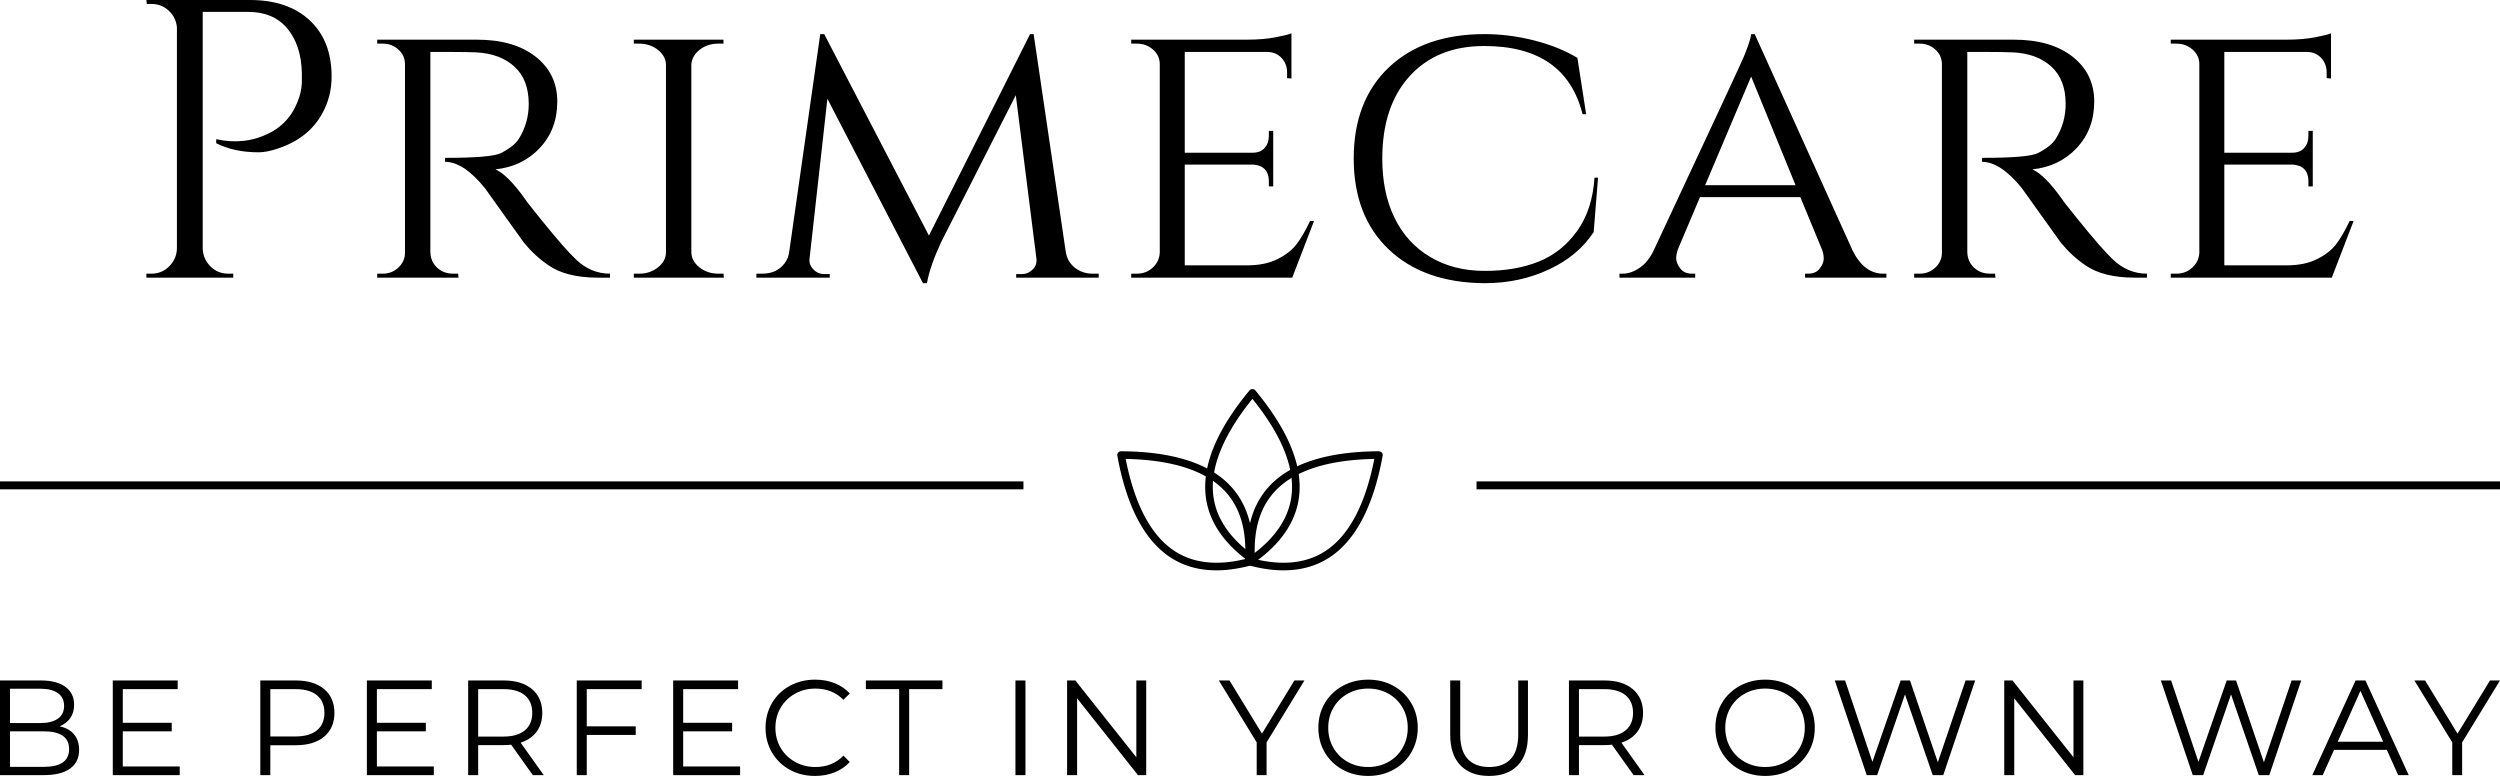 <svg viewBox="298 135.779 380 117.942" width="5000" height="1551.875" xmlns="http://www.w3.org/2000/svg" xmlns:xlink="http://www.w3.org/1999/xlink" preserveAspectRatio="none"><defs></defs><style>.a5kldYRpCPfillColor {fill:#000000;fill-opacity:1;}.a5kldYRpCPstrokeColor-str {stroke:#3F3F3F;stroke-opacity:1;}.a6izo4zJpcolor {fill:#000000;fill-opacity:1;}.a6izo4zJpstrokeColor-str {stroke:#3F3F3F;stroke-opacity:1;}.aD6z1nYkhcolor {fill:#000000;fill-opacity:1;}.aD6z1nYkhstrokeColor-str {stroke:#3F3F3F;stroke-opacity:1;}.aq6WP-wJgVfillColor {fill:#000000;fill-opacity:1;}.aq6WP-wJgVstrokeColor-str {stroke:#3F3F3F;stroke-opacity:1;}</style><g opacity="1" transform="rotate(0 298 208.955)">
<svg width="155.564" height="1.205" x="298" y="208.955" version="1.1" preserveAspectRatio="none" viewBox="0 0 155.564 1.205">
  <defs><rect x="0" y="0" width="155.564" height="1.205" rx="0px" ry="0px" id="id-5kldYRpCP"></rect></defs><use class="a5kldYRpCPfillColor a5kldYRpCPstrokeColor-str" style="stroke-width:0;" xlink:href="#id-5kldYRpCP"></use>
</svg>
</g><g opacity="1" transform="rotate(0 467.827 194.922)">
<svg width="40.347" height="27.549" x="467.827" y="194.922" version="1.1" preserveAspectRatio="none" viewBox="19.999 45.376 160.001 109.248">
  <g transform="matrix(1 0 0 1 0 0)"><g><path d="M120.23 154.624c-6.238 0-12.903-.92-19.976-2.761a2.286 2.286 0 0 1-1.709-2.033c-1.549-19.328 2.791-34.715 12.903-45.73 12.783-13.927 35.069-21.078 66.247-21.254.665.166 1.334.296 1.768.818.439.522.622 1.212.499 1.883-5.591 30.676-16.503 51.385-32.436 61.552-7.852 5.011-16.988 7.525-27.296 7.525zm-17.236-6.797c16.793 4.065 30.936 2.514 42.066-4.589 14.356-9.157 24.399-27.914 29.879-55.776-28.387.558-48.602 7.193-60.116 19.735-8.931 9.733-12.907 23.398-11.829 40.63z" data-color="1" style="fill:#000000;fill-opacity:1;"></path><path d="M79.769 154.624c-10.31 0-19.443-2.51-27.297-7.525-15.934-10.167-26.847-30.876-32.436-61.552a2.29 2.29 0 0 1 2.255-2.701h.013c31.178.177 53.468 7.329 66.249 21.254 10.107 11.015 14.449 26.402 12.898 45.73a2.286 2.286 0 0 1-1.709 2.033c-7.071 1.84-13.737 2.761-19.973 2.761zM25.063 87.462c5.48 27.861 15.523 46.619 29.875 55.776 11.136 7.108 25.279 8.65 42.063 4.589 1.084-17.232-2.891-30.897-11.822-40.63C73.667 94.655 53.45 88.02 25.063 87.462zm74.105 62.185h.043-.043z" data-color="1" style="fill:#000000;fill-opacity:1;"></path><path d="M101.456 150.277c-.464 0-.929-.145-1.329-.426-15.8-11.237-24.795-24.45-26.736-39.275-2.452-18.742 6.398-40.412 26.302-64.411.869-1.052 2.659-1.052 3.528 0 19.904 23.999 28.754 45.668 26.3 64.411-1.939 14.824-10.934 28.038-26.734 39.275a2.325 2.325 0 0 1-1.331.426zm0-99.032c-17.82 22.107-25.731 41.857-23.523 58.739 1.715 13.099 9.626 24.923 23.523 35.171 13.895-10.248 21.808-22.073 23.521-35.171 2.212-16.882-5.701-36.632-23.521-58.739z" data-color="1" style="fill:#000000;fill-opacity:1;"></path></g></g>
</svg>
</g><g opacity="1" transform="rotate(0 298 239.086)">
<svg width="380" height="14.635" x="298" y="239.086" version="1.1" preserveAspectRatio="none" viewBox="4.56 -28.24 739.48 28.48">
  <g transform="matrix(1 0 0 1 0 0)" class="a6izo4zJpcolor"><path id="id-6izo4zJp26" d="M22.20-14.44Q24.96-13.84 26.46-12.06Q27.96-10.28 27.96-7.48L27.96-7.48Q27.96-3.88 25.30-1.94Q22.64 0 17.44 0L17.44 0L4.56 0L4.56-28L16.64-28Q21.32-28 23.90-26.12Q26.48-24.24 26.48-20.80L26.48-20.80Q26.48-18.48 25.34-16.86Q24.20-15.24 22.20-14.44L22.20-14.44ZM16.44-25.56L7.52-25.56L7.52-15.40L16.44-15.40Q19.84-15.40 21.68-16.70Q23.52-18 23.52-20.48L23.52-20.48Q23.52-22.96 21.68-24.26Q19.84-25.56 16.44-25.56L16.44-25.56ZM17.40-2.44Q21.16-2.44 23.08-3.72Q25-5 25-7.72L25-7.72Q25-12.96 17.40-12.96L17.40-12.96L7.52-12.96L7.52-2.44L17.40-2.44Z M40.88-2.56L57.72-2.56L57.72 0L37.92 0L37.92-28L57.12-28L57.12-25.44L40.88-25.44L40.88-15.48L55.36-15.48L55.36-12.96L40.88-12.96L40.88-2.56Z M92.04-28Q97.40-28 100.44-25.44Q103.48-22.88 103.48-18.40L103.48-18.40Q103.48-13.92 100.44-11.38Q97.40-8.84 92.04-8.84L92.04-8.84L84.52-8.84L84.52 0L81.56 0L81.56-28L92.04-28ZM91.96-11.44Q96.12-11.44 98.32-13.26Q100.52-15.08 100.52-18.40L100.52-18.40Q100.52-21.80 98.32-23.62Q96.12-25.44 91.96-25.44L91.96-25.44L84.52-25.44L84.52-11.44L91.96-11.44Z M116.04-2.56L132.88-2.56L132.88 0L113.08 0L113.08-28L132.28-28L132.28-25.44L116.04-25.44L116.04-15.48L130.52-15.48L130.52-12.96L116.04-12.96L116.04-2.56Z M165.40 0L162.16 0L155.76-9Q154.68-8.88 153.52-8.88L153.52-8.88L146-8.88L146 0L143.04 0L143.04-28L153.52-28Q158.88-28 161.92-25.44Q164.96-22.88 164.96-18.40L164.96-18.40Q164.96-15.12 163.30-12.86Q161.64-10.60 158.56-9.60L158.56-9.60L165.40 0ZM153.44-11.40Q157.60-11.40 159.80-13.24Q162-15.08 162-18.40L162-18.40Q162-21.80 159.80-23.62Q157.60-25.44 153.44-25.44L153.44-25.44L146-25.44L146-11.40L153.44-11.40Z M194.36-25.44L178.12-25.44L178.12-14.44L192.60-14.44L192.60-11.88L178.12-11.88L178.12 0L175.16 0L175.16-28L194.36-28L194.36-25.44Z M206.64-2.56L223.48-2.56L223.48 0L203.68 0L203.68-28L222.88-28L222.88-25.44L206.64-25.44L206.64-15.48L221.12-15.48L221.12-12.96L206.64-12.96L206.64-2.56Z M245.64 0.24Q241.48 0.24 238.14-1.60Q234.80-3.44 232.90-6.70Q231.00-9.96 231.00-14L231.00-14Q231.00-18.04 232.90-21.30Q234.80-24.56 238.16-26.40Q241.52-28.24 245.68-28.24L245.68-28.24Q248.80-28.24 251.44-27.20Q254.08-26.16 255.92-24.16L255.92-24.16L254.04-22.28Q250.76-25.60 245.76-25.60L245.76-25.60Q242.44-25.60 239.72-24.08Q237.00-22.56 235.46-19.92Q233.92-17.28 233.92-14L233.92-14Q233.92-10.72 235.46-8.08Q237.00-5.44 239.72-3.92Q242.44-2.40 245.76-2.40L245.76-2.40Q250.80-2.40 254.04-5.76L254.04-5.76L255.92-3.88Q254.08-1.88 251.42-0.82Q248.76 0.24 245.64 0.24L245.64 0.24Z M270.52 0L270.52-25.44L260.68-25.44L260.68-28L283.32-28L283.32-25.44L273.48-25.44L273.48 0L270.52 0Z M304.92 0L304.92-28L307.88-28L307.88 0L304.92 0Z M340.68-28L343.60-28L343.60 0L341.16 0L323.16-22.72L323.16 0L320.20 0L320.20-28L322.64-28L340.68-5.28L340.68-28Z M390.40-28L379.20-9.68L379.20 0L376.28 0L376.28-9.68L365.08-28L368.24-28L377.84-12.28L387.44-28L390.40-28Z M409.24 0.24Q405.08 0.24 401.70-1.62Q398.32-3.48 396.42-6.72Q394.52-9.96 394.52-14L394.52-14Q394.52-18.04 396.42-21.28Q398.32-24.52 401.70-26.38Q405.08-28.24 409.24-28.24L409.24-28.24Q413.40-28.24 416.74-26.40Q420.08-24.56 422.00-21.30Q423.92-18.04 423.92-14L423.92-14Q423.92-9.96 422.00-6.70Q420.08-3.44 416.74-1.60Q413.40 0.24 409.24 0.24L409.24 0.24ZM409.24-2.40Q412.56-2.40 415.24-3.90Q417.92-5.40 419.44-8.06Q420.96-10.72 420.96-14L420.96-14Q420.96-17.28 419.44-19.94Q417.92-22.60 415.24-24.10Q412.56-25.60 409.24-25.60L409.24-25.60Q405.92-25.60 403.22-24.10Q400.52-22.60 398.98-19.94Q397.44-17.28 397.44-14L397.44-14Q397.44-10.72 398.98-8.06Q400.52-5.40 403.22-3.90Q405.92-2.40 409.24-2.40L409.24-2.40Z M445.04 0.24Q439.60 0.24 436.56-2.88Q433.52-6 433.52-11.96L433.52-11.96L433.52-28L436.48-28L436.48-12.08Q436.48-7.20 438.68-4.80Q440.88-2.40 445.04-2.40L445.04-2.40Q449.24-2.40 451.44-4.80Q453.64-7.20 453.64-12.08L453.64-12.08L453.64-28L456.52-28L456.52-11.96Q456.52-6 453.50-2.88Q450.48 0.24 445.04 0.24L445.04 0.24Z M491.00 0L487.76 0L481.36-9Q480.28-8.88 479.12-8.88L479.12-8.88L471.60-8.88L471.60 0L468.64 0L468.64-28L479.12-28Q484.48-28 487.52-25.44Q490.56-22.88 490.56-18.40L490.56-18.40Q490.56-15.12 488.90-12.86Q487.24-10.60 484.16-9.60L484.16-9.60L491.00 0ZM479.04-11.40Q483.20-11.40 485.40-13.24Q487.60-15.08 487.60-18.40L487.60-18.40Q487.60-21.80 485.40-23.62Q483.20-25.44 479.04-25.44L479.04-25.44L471.60-25.44L471.60-11.40L479.04-11.40Z M526.68 0.24Q522.52 0.24 519.14-1.62Q515.76-3.48 513.86-6.72Q511.96-9.96 511.96-14L511.96-14Q511.96-18.04 513.86-21.28Q515.76-24.52 519.14-26.38Q522.52-28.24 526.68-28.24L526.68-28.24Q530.84-28.24 534.18-26.40Q537.52-24.56 539.44-21.30Q541.36-18.04 541.36-14L541.36-14Q541.36-9.96 539.44-6.70Q537.52-3.44 534.18-1.60Q530.84 0.24 526.68 0.24L526.68 0.24ZM526.68-2.40Q530.00-2.40 532.68-3.90Q535.36-5.40 536.88-8.06Q538.40-10.72 538.40-14L538.40-14Q538.40-17.28 536.88-19.94Q535.36-22.60 532.68-24.10Q530.00-25.60 526.68-25.60L526.68-25.60Q523.36-25.60 520.66-24.10Q517.96-22.60 516.42-19.94Q514.88-17.28 514.88-14L514.88-14Q514.88-10.72 516.42-8.06Q517.96-5.40 520.66-3.90Q523.36-2.40 526.68-2.40L526.68-2.40Z M585.96-28L588.80-28L579.36 0L576.24 0L568.04-23.88L559.80 0L556.72 0L547.28-28L550.32-28L558.40-3.92L566.76-28L569.52-28L577.76-3.80L585.96-28Z M617.88-28L620.80-28L620.80 0L618.36 0L600.36-22.72L600.36 0L597.40 0L597.40-28L599.84-28L617.88-5.28L617.88-28Z M682.40-28L685.24-28L675.80 0L672.68 0L664.48-23.88L656.24 0L653.16 0L643.72-28L646.76-28L654.84-3.92L663.20-28L665.96-28L674.20-3.80L682.40-28Z M713.92 0L710.56-7.48L694.96-7.48L691.60 0L688.52 0L701.32-28L704.24-28L717.04 0L713.92 0ZM696.04-9.88L709.48-9.88L702.76-24.92L696.04-9.88Z M744.04-28L732.84-9.68L732.84 0L729.92 0L729.92-9.68L718.72-28L721.88-28L731.48-12.28L741.08-28L744.04-28Z"/></g>
</svg>
</g><g opacity="1" transform="rotate(0 320.25 135.779)">
<svg width="335.5" height="43.045" x="320.25" y="135.779" version="1.1" preserveAspectRatio="none" viewBox="2.4 -28 222.6 28.56">
  <g transform="matrix(1 0 0 1 0 0)" class="aD6z1nYkhcolor"><path id="id-D6z1nYkh9" d="M21.08-20.28L21.08-20.28Q21.08-18.52 20.36-17L20.36-17Q19.04-14.16 15.72-13.04L15.72-13.04Q14.56-12.64 13.72-12.64L13.72-12.64Q11.24-12.64 9.44-13.56L9.44-13.56L9.44-13.96Q12.36-13.32 14.84-14.60L14.84-14.60Q17.04-15.72 17.84-18.28L17.84-18.28Q18.08-19.08 18.08-19.80Q18.08-20.52 18.08-20.68L18.08-20.68Q18-23.48 16.60-25.14Q15.20-26.80 12.68-26.80L12.68-26.80L8.08-26.80L8.08-2.92Q8.12-1.88 8.86-1.14Q9.60-0.40 10.64-0.40L10.64-0.40L11.16-0.40L11.16 0L2.40 0L2.40-0.40L2.92-0.40Q3.96-0.40 4.70-1.14Q5.44-1.88 5.48-2.92L5.48-2.92L5.48-25.28Q5.36-26.28 4.64-26.94Q3.92-27.60 2.92-27.60L2.92-27.60L2.44-27.60L2.40-28L12.84-28Q16.68-28 18.88-25.94Q21.08-23.88 21.08-20.28Z M33.16-22.76L33.16-22.76L31.04-22.76L31.04-2.56Q31.08-1.32 32.16-0.68L32.16-0.68Q32.68-0.40 33.32-0.40L33.32-0.40L33.84-0.40L33.88 0L25.68 0L25.68-0.40L26.24-0.40Q27.16-0.40 27.82-1.02Q28.48-1.64 28.48-2.52L28.48-2.52L28.48-21.52Q28.48-22.40 27.82-23Q27.16-23.60 26.24-23.60L26.24-23.60L25.68-23.60L25.68-24L35.72-24Q39.48-24 41.66-22.28Q43.84-20.56 43.84-17.76Q43.84-14.96 42.08-13.08Q40.32-11.20 37.60-10.92L37.60-10.92Q38.88-10.36 40.68-7.80L40.68-7.80Q40.64-7.80 42.06-6.04Q43.48-4.28 44.34-3.30Q45.20-2.32 45.76-1.80L45.76-1.80Q47.24-0.40 49.16-0.40L49.16-0.40L49.16 0L47.92 0Q44.76 0 42.96-1.24L42.96-1.24Q41.60-2.16 40.48-3.52L40.48-3.52Q40.24-3.84 38.46-6.34Q36.68-8.84 36.56-9L36.56-9Q34.40-11.68 32.52-11.68L32.52-11.68L32.52-12.08Q37.20-12.08 38.16-12.56L38.16-12.56Q39.48-13.24 39.96-14L39.96-14Q40.96-15.60 40.96-17.52L40.96-17.52Q40.96-19.96 39.52-21.28Q38.08-22.60 35.64-22.72L35.64-22.72Q34.56-22.76 33.16-22.76Z M51.56-0.40L52.12-0.40Q53.20-0.40 54-1.04Q54.80-1.68 54.80-2.56L54.80-2.56L54.80-21.44Q54.80-22.32 54-22.96Q53.20-23.60 52.08-23.60L52.08-23.60L51.56-23.60L51.56-24L60.60-24L60.60-23.60L60.08-23.60Q59-23.60 58.22-23Q57.44-22.40 57.36-21.52L57.36-21.52L57.36-2.52Q57.40-1.64 58.20-1.02Q59-0.40 60.08-0.40L60.08-0.40L60.60-0.40L60.64 0L51.56 0L51.56-0.40Z M97.84-0.40L97.84-0.40L98.44-0.40L98.44 0L90.12 0L90.12-0.36L90.72-0.36Q91.32-0.36 91.78-0.82Q92.24-1.28 92.16-1.92L92.16-1.92L90.08-18.40L82.52-3.52Q81.40-1.08 81.12 0.56L81.12 0.56L80.72 0.56L71.08-18.04L69.28-1.92Q69.20-1.32 69.66-0.84Q70.12-0.36 70.76-0.36L70.76-0.36L71.32-0.36L71.32 0L63.92 0L63.92-0.40L64.52-0.40Q65.96-0.40 66.76-1.44L66.76-1.44Q67.16-1.96 67.24-2.68L67.24-2.68L70.36-24.56L70.76-24.56L81.32-4.24L91.52-24.56L91.88-24.56L95.12-2.60Q95.28-1.60 96.04-1Q96.80-0.40 97.84-0.40Z M101.72-0.40L102.28-0.40Q103.24-0.40 103.90-1.02Q104.56-1.64 104.60-2.52L104.60-2.52L104.60-21.52Q104.60-22.40 103.92-23Q103.24-23.60 102.28-23.60L102.28-23.60L101.72-23.60L101.72-24L113.40-24Q115.04-24 116.28-24.24Q117.52-24.48 117.88-24.64L117.88-24.64L117.88-20.08L117.44-20.12L117.44-20.72Q117.44-21.56 116.88-22.16Q116.32-22.76 115.44-22.76L115.44-22.76L107.12-22.76L107.12-12.60L113.96-12.60Q114.76-12.60 115.18-13.08Q115.60-13.56 115.60-14.28L115.60-14.28L115.60-14.80L116.04-14.80L116.04-9.20L115.60-9.20L115.60-9.72Q115.60-10.84 114.76-11.24L114.76-11.24Q114.44-11.36 114.08-11.40L114.08-11.40L107.12-11.40L107.12-1.24L113.40-1.24Q115.24-1.24 116.50-1.88Q117.76-2.52 118.42-3.40Q119.08-4.28 119.76-5.72L119.76-5.72L120.16-5.72L117.96 0L101.72 0L101.72-0.40Z M137.36 0.56Q131.24 0.52 127.70-2.84Q124.16-6.20 124.16-12.02Q124.16-17.84 127.70-21.20Q131.24-24.56 137.36-24.56L137.36-24.56Q139.84-24.56 142.36-23.92Q144.88-23.28 146.72-22.16L146.72-22.16L147.60-16.48L147.24-16.48Q145.52-23.36 137.32-23.36L137.32-23.36Q132.56-23.36 129.80-20.32Q127.04-17.28 127.04-12L127.04-12Q127.04-8.56 128.28-6.02Q129.52-3.48 131.88-2.08L131.88-2.08Q134.24-0.68 137.36-0.68Q140.48-0.68 142.82-1.62Q145.16-2.56 146.70-4.72Q148.24-6.88 148.44-10.08L148.44-10.08L148.80-10.08L148.36-4.60Q146.80-2.20 143.84-0.82Q140.88 0.56 137.36 0.56L137.36 0.56Z M177.56-0.40L177.56-0.40L177.88-0.40L177.88 0L169.68 0L169.68-0.40L170-0.40Q170.76-0.40 171.16-0.92Q171.56-1.44 171.56-1.90Q171.56-2.36 171.40-2.80L171.40-2.80L169.20-8.12L159.08-8.12L156.88-2.92Q156.68-2.40 156.68-1.94Q156.68-1.48 157.08-0.94Q157.48-0.40 158.28-0.40L158.28-0.40L158.60-0.40L158.60 0L150.96 0L150.96-0.40L151.28-0.40Q152.12-0.40 152.98-0.98Q153.84-1.56 154.40-2.72L154.40-2.72Q163.16-21.44 163.52-22.32L163.52-22.32Q164.20-24 164.24-24.56L164.24-24.56L164.60-24.56L174.48-2.72Q175.64-0.40 177.56-0.40ZM164.24-20.28L159.60-9.32L168.72-9.32L164.24-20.28Z M188.16-22.76L188.16-22.76L186.04-22.76L186.04-2.56Q186.08-1.32 187.16-0.68L187.16-0.68Q187.68-0.40 188.32-0.40L188.32-0.40L188.84-0.40L188.88 0L180.68 0L180.68-0.40L181.24-0.40Q182.16-0.40 182.82-1.02Q183.48-1.64 183.48-2.52L183.48-2.52L183.48-21.52Q183.48-22.40 182.82-23Q182.16-23.60 181.24-23.60L181.24-23.60L180.68-23.60L180.68-24L190.72-24Q194.48-24 196.66-22.28Q198.84-20.56 198.84-17.76Q198.84-14.96 197.08-13.08Q195.32-11.20 192.60-10.92L192.60-10.92Q193.88-10.36 195.68-7.80L195.68-7.80Q195.64-7.80 197.06-6.04Q198.48-4.28 199.34-3.30Q200.20-2.32 200.76-1.80L200.76-1.80Q202.24-0.40 204.16-0.40L204.16-0.40L204.16 0L202.92 0Q199.76 0 197.96-1.24L197.96-1.24Q196.60-2.16 195.48-3.52L195.48-3.52Q195.24-3.84 193.46-6.34Q191.68-8.84 191.56-9L191.56-9Q189.40-11.68 187.52-11.68L187.52-11.68L187.52-12.08Q192.20-12.08 193.16-12.56L193.16-12.56Q194.48-13.24 194.96-14L194.96-14Q195.96-15.60 195.96-17.52L195.96-17.52Q195.96-19.96 194.52-21.28Q193.08-22.60 190.64-22.72L190.64-22.72Q189.56-22.76 188.16-22.76Z M206.56-0.40L207.12-0.40Q208.08-0.40 208.74-1.02Q209.40-1.64 209.44-2.52L209.44-2.52L209.44-21.52Q209.44-22.40 208.76-23Q208.08-23.60 207.12-23.60L207.12-23.60L206.56-23.60L206.56-24L218.24-24Q219.88-24 221.12-24.24Q222.36-24.48 222.72-24.64L222.72-24.64L222.72-20.08L222.28-20.12L222.28-20.72Q222.28-21.56 221.72-22.16Q221.16-22.76 220.28-22.76L220.28-22.76L211.96-22.76L211.96-12.60L218.80-12.60Q219.60-12.60 220.02-13.08Q220.44-13.56 220.44-14.28L220.44-14.28L220.44-14.80L220.88-14.80L220.88-9.20L220.44-9.20L220.44-9.72Q220.44-10.84 219.60-11.24L219.60-11.24Q219.28-11.36 218.92-11.40L218.92-11.40L211.96-11.40L211.96-1.24L218.24-1.24Q220.08-1.24 221.34-1.88Q222.60-2.52 223.26-3.40Q223.92-4.28 224.60-5.72L224.60-5.72L225.00-5.72L222.80 0L206.56 0L206.56-0.40Z"/></g>
</svg>
</g><g opacity="1" transform="rotate(0 522.436 208.955)">
<svg width="155.564" height="1.205" x="522.436" y="208.955" version="1.1" preserveAspectRatio="none" viewBox="0 0 155.564 1.205">
  <defs><rect x="0" y="0" width="155.564" height="1.205" rx="0px" ry="0px" id="id-q6WP-wJgV"></rect></defs><use class="aq6WP-wJgVfillColor aq6WP-wJgVstrokeColor-str" style="stroke-width:0;" xlink:href="#id-q6WP-wJgV"></use>
</svg>
</g></svg>